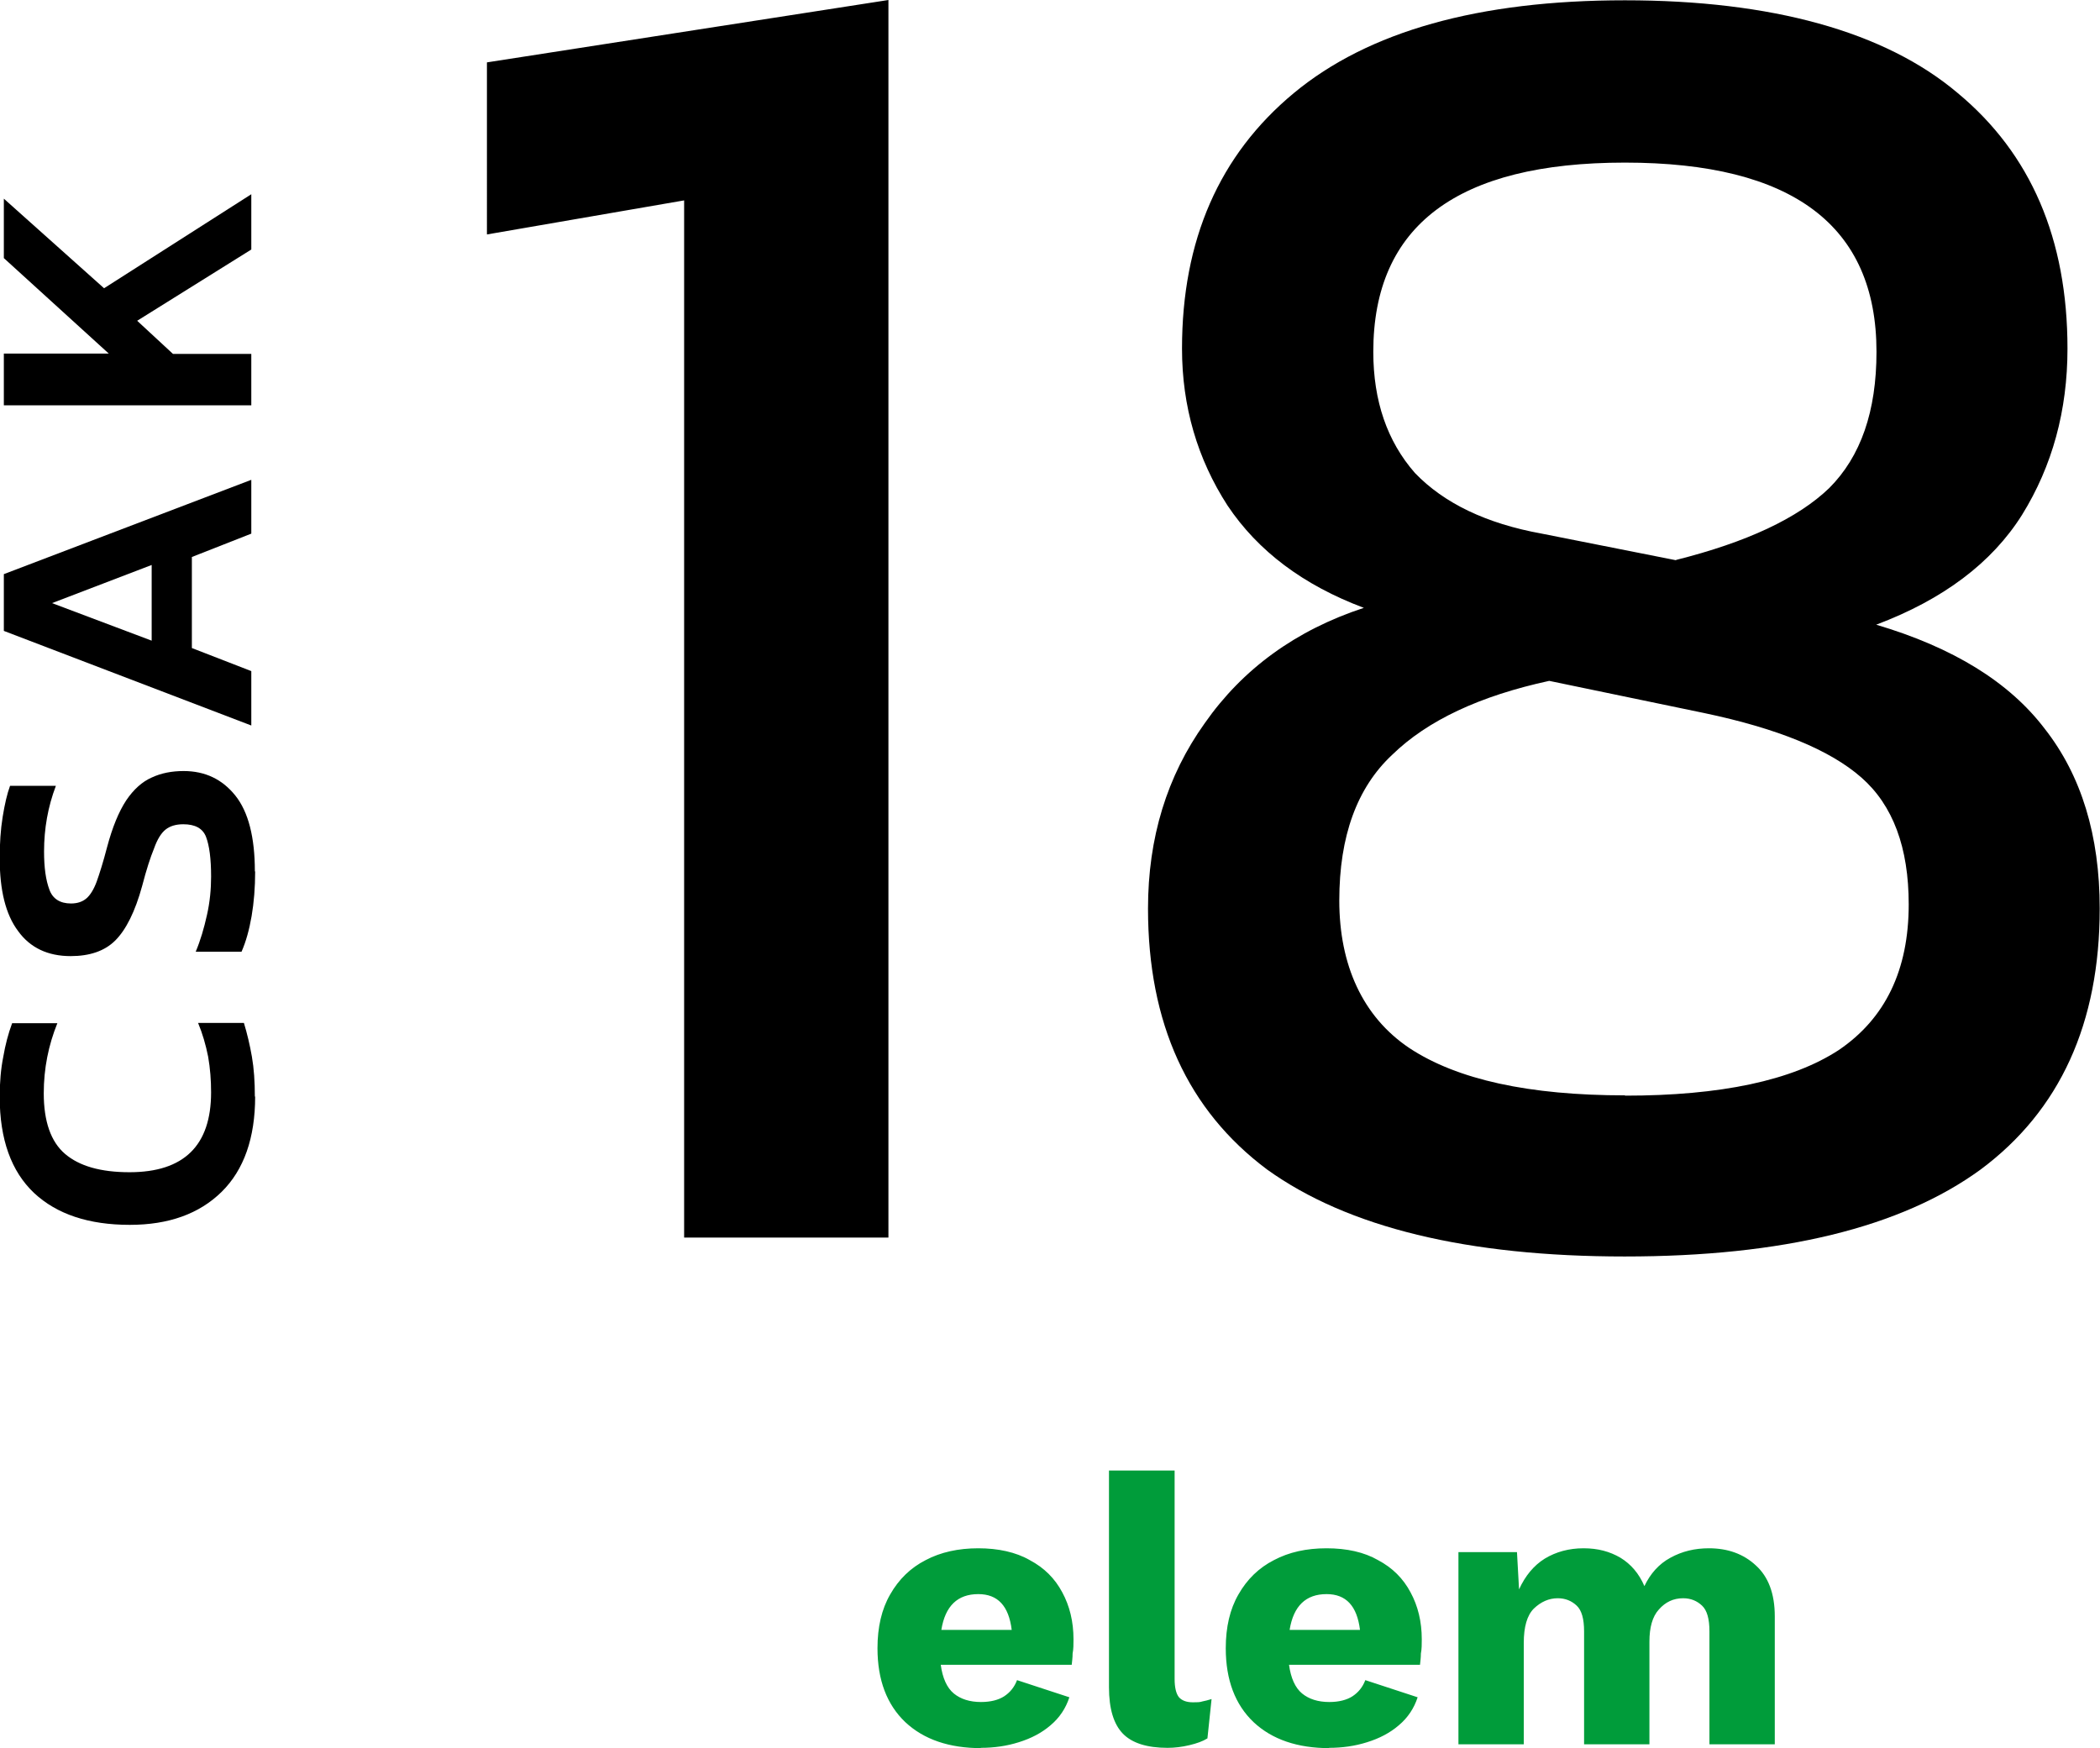 <?xml version="1.0" encoding="UTF-8"?>
<svg id="Layer_2" xmlns="http://www.w3.org/2000/svg" viewBox="0 0 71.03 59.13">
  <defs>
    <style>
      .cls-1 {
        fill: #009c3a;
      }
    </style>
  </defs>
  <g id="Layer_1-2" data-name="Layer_1">
    <g>
      <path d="M8.63,37.09c0,1.4-.38,2.48-1.13,3.22-.76.75-1.8,1.12-3.11,1.12-1.39,0-2.47-.36-3.24-1.08-.77-.73-1.16-1.81-1.16-3.25,0-.5.04-.95.12-1.35.07-.41.17-.79.3-1.14h1.53c-.3.74-.46,1.53-.46,2.37,0,.95.24,1.64.72,2.05s1.2.62,2.18.62c1.84,0,2.76-.9,2.76-2.7,0-.41-.03-.81-.1-1.21-.08-.4-.19-.78-.34-1.14h1.55c.11.36.2.74.27,1.14.07.4.1.85.1,1.35ZM8.63,29.48c0,.54-.04,1.04-.12,1.51-.08.46-.19.86-.34,1.2h-1.55c.16-.38.28-.79.38-1.24.1-.44.14-.88.14-1.3,0-.61-.06-1.05-.17-1.34s-.37-.43-.77-.43c-.25,0-.45.06-.6.18-.15.12-.28.33-.39.64-.12.29-.26.72-.4,1.26-.24.88-.55,1.49-.91,1.85-.36.36-.87.53-1.51.53-.77,0-1.37-.28-1.78-.85-.42-.56-.62-1.38-.62-2.46,0-.5.03-.97.1-1.4.07-.43.15-.78.25-1.05h1.55c-.27.71-.4,1.45-.4,2.22,0,.55.06.97.18,1.29.11.31.36.47.73.47.22,0,.39-.06.52-.17.13-.11.25-.3.35-.57.1-.28.22-.66.35-1.16.18-.68.4-1.21.65-1.59.25-.37.54-.63.86-.77.32-.15.68-.22,1.08-.22.73,0,1.31.28,1.75.83.44.55.66,1.41.66,2.56ZM8.5,24.54L.13,21.34v-1.92l8.37-3.19v1.82l-2.01.79v3.08l2.01.78v1.83ZM5.13,21.67v-2.56l-3.37,1.29,3.37,1.27ZM8.5,13.71H.13v-1.75h3.55L.13,8.73v-2.01l3.39,3.03,4.98-3.18v1.87l-3.86,2.41,1.21,1.12h2.65v1.75Z"/>
      <path d="M23.13,6.78l-6.66,1.15V2.11L30.05,0v41.86h-6.91V6.78ZM54.96,42.5c-5.33,0-9.37-.98-12.1-2.94-2.69-2.01-4.03-4.95-4.03-8.83,0-2.39.64-4.48,1.92-6.27,1.28-1.83,3.07-3.14,5.38-3.9-2.05-.77-3.58-1.92-4.61-3.46-1.02-1.58-1.54-3.35-1.54-5.31,0-3.67,1.26-6.55,3.78-8.64,2.52-2.09,6.25-3.14,11.2-3.14s8.79,1.05,11.26,3.14c2.47,2.05,3.71,4.93,3.71,8.64,0,2.09-.51,3.97-1.54,5.63-1.02,1.62-2.67,2.86-4.93,3.71,2.6.77,4.5,1.94,5.7,3.52,1.24,1.58,1.86,3.61,1.86,6.08,0,3.88-1.34,6.83-4.03,8.83-2.69,1.96-6.7,2.94-12.03,2.94ZM56.69,18.94c2.39-.6,4.12-1.41,5.18-2.43,1.07-1.07,1.6-2.6,1.6-4.61,0-4.27-2.84-6.4-8.51-6.4s-8.51,2.13-8.51,6.4c0,1.66.47,3.03,1.41,4.1.98,1.02,2.41,1.71,4.29,2.05l4.54.9ZM54.96,37.06c3.24,0,5.65-.51,7.23-1.54,1.58-1.07,2.37-2.71,2.37-4.93,0-1.92-.53-3.35-1.6-4.29-1.07-.94-2.84-1.66-5.31-2.18l-5.25-1.09c-2.35.51-4.12,1.34-5.31,2.5-1.19,1.11-1.79,2.75-1.79,4.93s.79,3.93,2.37,4.99c1.62,1.07,4.05,1.6,7.3,1.6Z"/>
      <path class="cls-1" d="M33.19,59.13c-1.08,0-1.94-.29-2.57-.88-.62-.59-.94-1.42-.94-2.5,0-.71.14-1.32.43-1.82.29-.51.69-.9,1.2-1.16.51-.27,1.11-.4,1.78-.4s1.27.13,1.74.4c.49.26.85.62,1.1,1.09.25.46.38.99.38,1.59,0,.16,0,.33-.03.48,0,.15-.02.27-.03.38h-4.43c.06.45.21.78.44.97.23.19.54.29.92.29.33,0,.59-.07.78-.19.2-.13.35-.31.44-.55l1.77.58c-.12.37-.33.69-.64.95-.29.25-.65.44-1.07.57-.41.13-.84.19-1.29.19ZM33.09,53.92c-.7,0-1.12.4-1.25,1.21h2.38c-.1-.81-.47-1.21-1.13-1.21ZM39.73,49.74v7.05c0,.29.05.49.14.61.1.12.26.18.48.18.13,0,.24,0,.32-.03.09-.02.19-.04.31-.08l-.14,1.33c-.16.1-.36.17-.61.23-.25.06-.5.09-.74.09-.69,0-1.2-.16-1.51-.48-.31-.32-.47-.84-.47-1.57v-7.33h2.21ZM44.97,59.13c-1.08,0-1.94-.29-2.57-.88-.62-.59-.94-1.42-.94-2.5,0-.71.14-1.32.43-1.82.29-.51.69-.9,1.2-1.16.51-.27,1.1-.4,1.78-.4s1.27.13,1.74.4c.49.26.85.62,1.1,1.09.25.46.38.99.38,1.59,0,.16,0,.33-.03.48,0,.15-.02.27-.03.38h-4.43c.06.45.21.78.44.97.23.19.54.29.92.29.33,0,.59-.07.78-.19.2-.13.35-.31.44-.55l1.77.58c-.12.37-.33.69-.64.95-.29.25-.65.44-1.07.57-.41.13-.84.19-1.29.19ZM44.87,53.92c-.7,0-1.12.4-1.25,1.21h2.38c-.1-.81-.47-1.21-1.13-1.21ZM49.33,59v-6.5h1.98l.07,1.26c.21-.46.5-.81.87-1.04.38-.23.82-.35,1.31-.35s.89.11,1.25.32c.36.22.63.54.81.96.2-.42.49-.75.88-.96.4-.22.83-.32,1.3-.32.64,0,1.17.19,1.59.58.42.38.64.95.64,1.72v4.33h-2.21v-3.82c0-.42-.08-.71-.25-.87-.17-.16-.38-.25-.64-.25-.33,0-.6.13-.82.38-.22.24-.32.61-.32,1.09v3.47h-2.21v-3.82c0-.42-.08-.71-.25-.87-.17-.16-.38-.25-.64-.25-.3,0-.57.12-.81.35-.23.23-.34.62-.34,1.16v3.43h-2.21Z"/>
    </g>
  </g>
</svg>